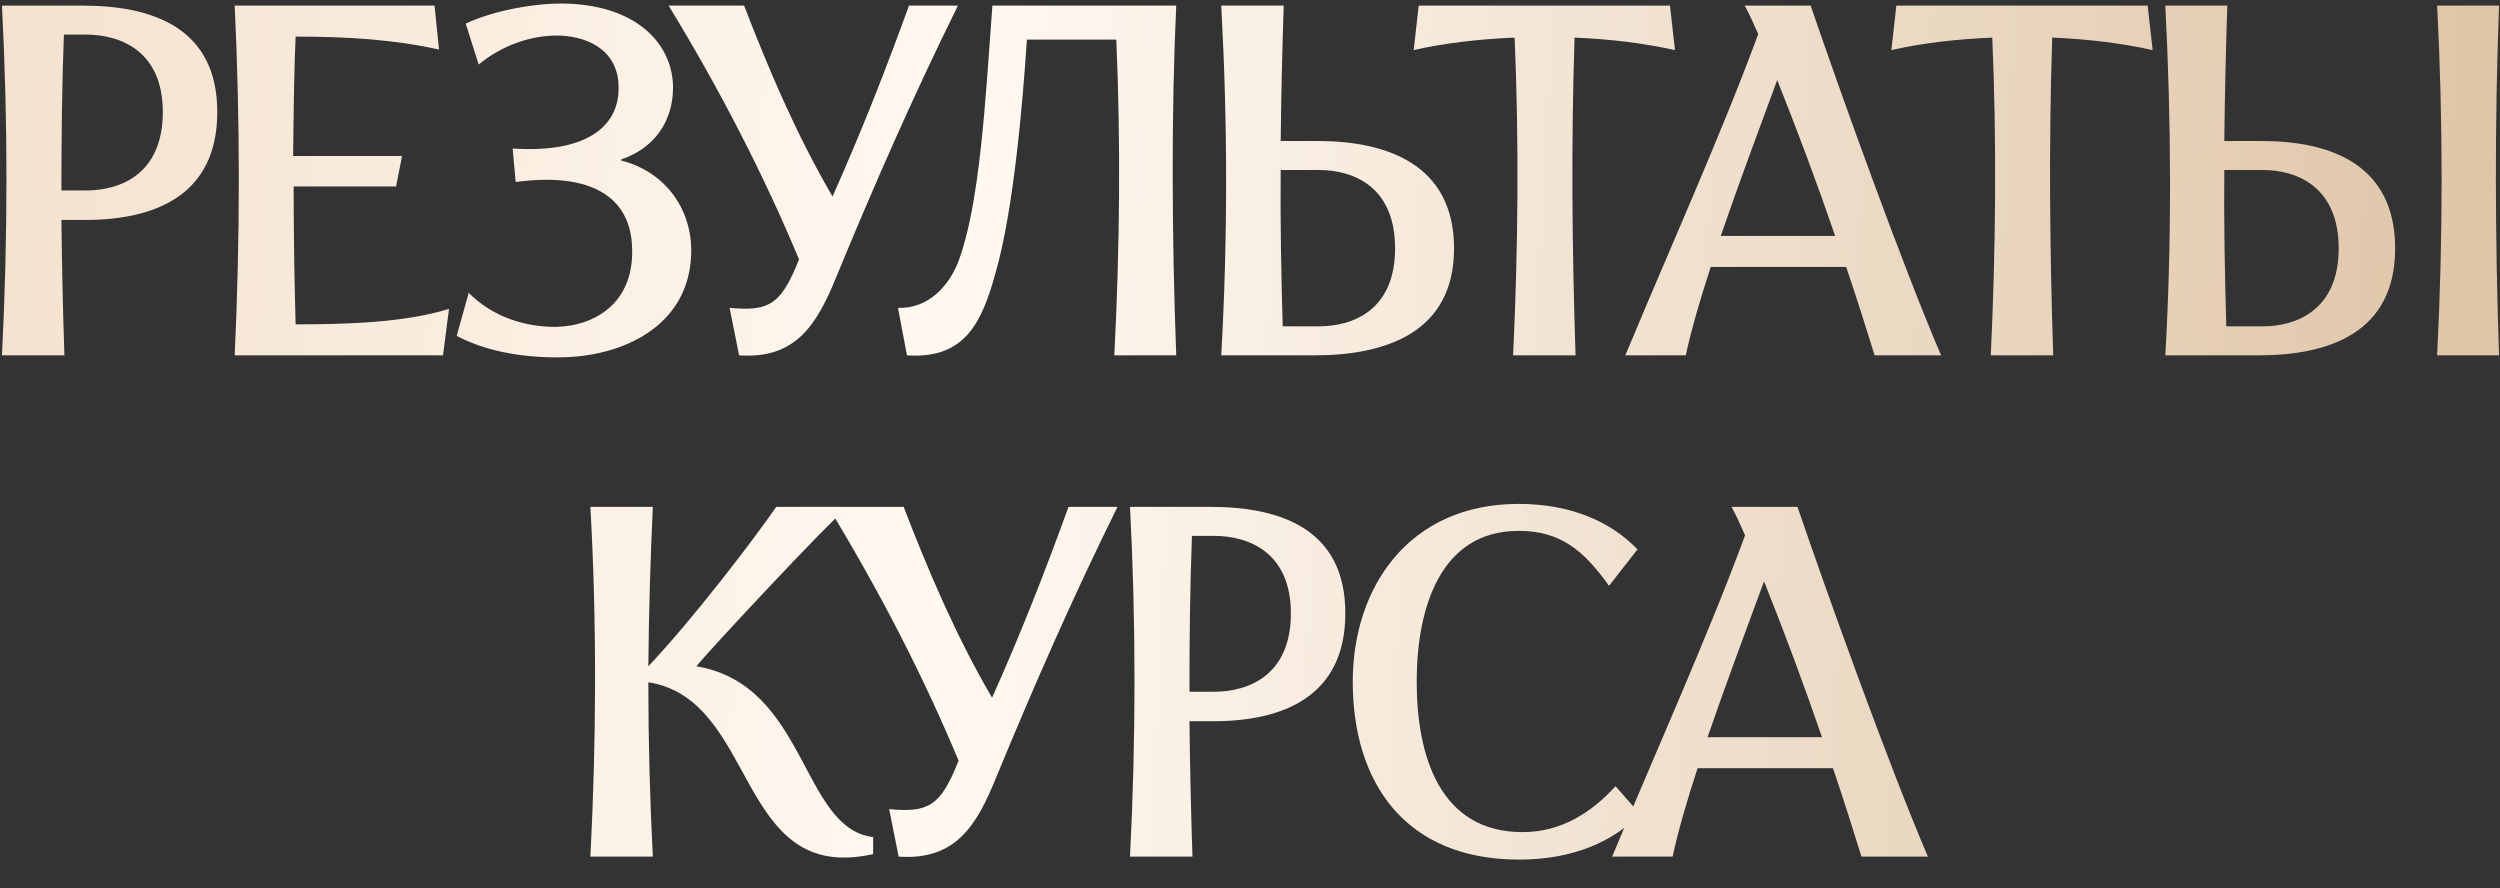 <?xml version="1.0" encoding="UTF-8"?> <svg xmlns="http://www.w3.org/2000/svg" width="394" height="140" viewBox="0 0 394 140" fill="none"><rect x="0" y="0" width="394" height="140" fill="#333333" stroke="none"/><path d="M0.308 56C1.253 37.498 1.253 18.995 0.308 0.886H13.063C24.243 0.886 34.242 4.508 34.242 17.657C34.242 30.805 24.401 34.663 13.457 34.663H9.678C9.756 41.67 9.914 48.914 10.15 56H0.308ZM13.536 30.018C19.204 30.018 25.66 27.262 25.66 17.657C25.66 8.209 19.204 5.453 13.536 5.453H10.071C9.756 13.641 9.678 21.908 9.678 30.018H13.536ZM46.593 51.118C55.096 51.118 63.914 50.804 70.764 48.678L69.819 56H36.987C37.853 37.419 37.853 18.995 36.987 0.886H68.481L69.189 7.815C62.261 6.24 54.702 5.768 46.593 5.768C46.356 10.571 46.278 17.421 46.199 24.585H63.363L62.418 29.388H46.278C46.278 37.655 46.435 45.765 46.593 51.118ZM88.275 56.315C81.977 56.394 76.229 55.213 71.977 52.929L73.867 46.158C77.725 50.016 82.921 51.591 87.803 51.512C94.259 51.276 100.007 47.339 99.613 38.915C99.377 31.986 94.416 26.947 81.268 28.679L80.796 23.404C92.606 24.192 97.408 19.782 97.487 14.114C97.644 8.209 93.078 5.847 88.354 5.61C83.551 5.453 78.827 7.343 75.442 10.177L73.395 3.721C77.725 1.674 84.417 0.414 89.377 0.572C100.951 0.965 106.069 7.421 106.069 13.799C106.069 19.153 103.077 23.404 97.881 25.136V25.294C105.045 27.105 109.376 33.325 108.903 40.568C108.274 51.512 98.038 56.236 88.275 56.315ZM114.986 48.52C120.813 49.071 122.702 48.048 125.064 42.93L125.93 40.883C120.34 27.498 113.49 14.192 105.381 0.886H117.27C121.127 10.886 125.458 21.121 131.205 30.963C135.614 21.121 139.551 11.122 143.252 0.886H150.968C143.96 15.059 137.74 29.231 131.835 43.56C128.765 51.118 125.458 56.63 116.482 56L114.986 48.52ZM141.521 48.52C146.324 48.678 149.552 45.056 151.048 41.198C154.434 32.144 155.3 15.925 156.402 0.886H185.376C184.589 17.499 184.667 37.261 185.376 56H175.613C176.479 39.309 176.637 22.459 175.928 6.24H161.835C161.205 16.082 159.709 33.403 156.874 43.088C154.749 50.725 152.15 56.63 142.939 56L141.521 48.52ZM192.468 56C193.491 37.812 193.491 19.468 192.468 0.886H202.309C202.073 8.051 201.916 15.137 201.837 22.223H207.663C218.607 22.223 229.157 25.924 229.157 39.151C229.157 52.378 218.45 56 207.191 56H192.468ZM207.821 51.433C213.489 51.433 219.867 48.678 219.867 39.151C219.867 29.546 213.489 26.79 207.821 26.79H201.837C201.758 34.978 201.916 43.166 202.152 51.433H207.821ZM238.466 56C239.254 39.309 239.411 22.302 238.703 5.925C233.113 6.162 227.601 6.791 222.798 7.894L223.586 0.886H263.189L263.976 7.894C259.016 6.791 253.741 6.162 248.151 5.925C247.6 22.538 247.757 39.466 248.308 56H238.466ZM289.221 37.183C286.386 28.916 283.237 20.491 280.088 12.618C277.332 20.098 274.025 28.916 271.191 37.183H289.221ZM256.153 56C263.16 39.151 271.269 21.2 277.096 5.374C276.387 3.8 275.757 2.304 274.97 0.886H285.363C290.008 14.507 299.771 41.67 305.912 56H295.441C294.102 51.67 292.606 46.946 290.953 42.064H269.616C267.963 47.103 266.545 51.985 265.679 56H256.153ZM313.746 56C314.534 39.309 314.691 22.302 313.982 5.925C308.392 6.162 302.881 6.791 298.078 7.894L298.866 0.886H338.469L339.256 7.894C334.296 6.791 329.021 6.162 323.43 5.925C322.879 22.538 323.037 39.466 323.588 56H313.746ZM341.259 56C342.282 37.812 342.204 19.468 341.259 0.886H351.022C350.786 8.051 350.628 15.137 350.549 22.223H356.454C367.32 22.223 377.476 25.924 377.476 39.151C377.476 52.378 367.162 56 355.982 56H341.259ZM356.612 51.433C362.123 51.433 368.579 48.678 368.579 39.151C368.579 29.546 362.123 26.79 356.612 26.79H350.549C350.471 34.978 350.628 43.166 350.864 51.433H356.612ZM384.09 56C385.035 37.419 385.035 19.074 384.09 0.886H393.853C393.144 19.389 393.223 37.734 393.853 56H384.09ZM93.045 135C93.99 116.655 94.068 98.153 93.045 79.886H102.886C102.493 88.232 102.257 96.578 102.178 105.002C109.185 97.602 118.633 85.24 122.334 79.886H133.593C130.128 82.8 111.862 102.404 109.736 105.002C127.215 107.916 126.192 130.512 137.608 131.929V134.606C115.878 139.488 119.578 110.278 102.178 107.522C102.178 116.734 102.414 125.867 102.886 135H93.045ZM140.132 127.52C145.958 128.071 147.848 127.048 150.21 121.93L151.076 119.883C145.486 106.498 138.636 93.192 130.526 79.886H142.415C146.273 89.886 150.603 100.121 156.351 109.963C160.76 100.121 164.697 90.122 168.397 79.886H176.113C169.106 94.058 162.886 108.231 156.981 122.56C153.91 130.119 150.603 135.63 141.628 135L140.132 127.52ZM178.089 135C179.034 116.498 179.034 97.995 178.089 79.886H190.844C202.024 79.886 212.024 83.508 212.024 96.657C212.024 109.805 202.182 113.663 191.238 113.663H187.459C187.537 120.67 187.695 127.914 187.931 135H178.089ZM191.317 109.018C196.985 109.018 203.442 106.262 203.442 96.657C203.442 87.209 196.985 84.453 191.317 84.453H187.852C187.537 92.641 187.459 100.908 187.459 109.018H191.317ZM239.412 135.472C221.382 135.472 213.194 123.269 213.194 107.443C213.194 92.405 222.169 79.414 239.333 79.414C247.521 79.414 253.82 82.17 258.072 86.579L253.584 92.326C249.49 86.579 245.789 83.666 239.333 83.666C227.051 83.666 223.271 95.712 223.271 107.443C223.271 119.096 226.893 131.142 239.963 131.142C246.025 131.142 250.828 128.071 254.607 123.899L258.465 128.308C254.214 132.638 247.915 135.472 239.412 135.472ZM287.145 116.183C284.31 107.916 281.161 99.491 278.012 91.618C275.256 99.097 271.949 107.916 269.115 116.183H287.145ZM254.077 135C261.084 118.151 269.193 100.2 275.02 84.374C274.311 82.8 273.681 81.304 272.894 79.886H283.287C287.932 93.507 297.695 120.67 303.836 135H293.365C292.026 130.67 290.53 125.946 288.877 121.064H267.54C265.887 126.103 264.469 130.985 263.603 135H254.077Z" fill="url(#paint0_linear_5_1379)"></path><defs><linearGradient id="paint0_linear_5_1379" x1="413" y1="90.3" x2="-23.14" y2="67.629" gradientUnits="userSpaceOnUse"><stop stop-color="#DCC0A0"></stop><stop offset="0.603" stop-color="#FFF9F1"></stop><stop offset="1" stop-color="#F2DFC9"></stop></linearGradient></defs></svg> 
